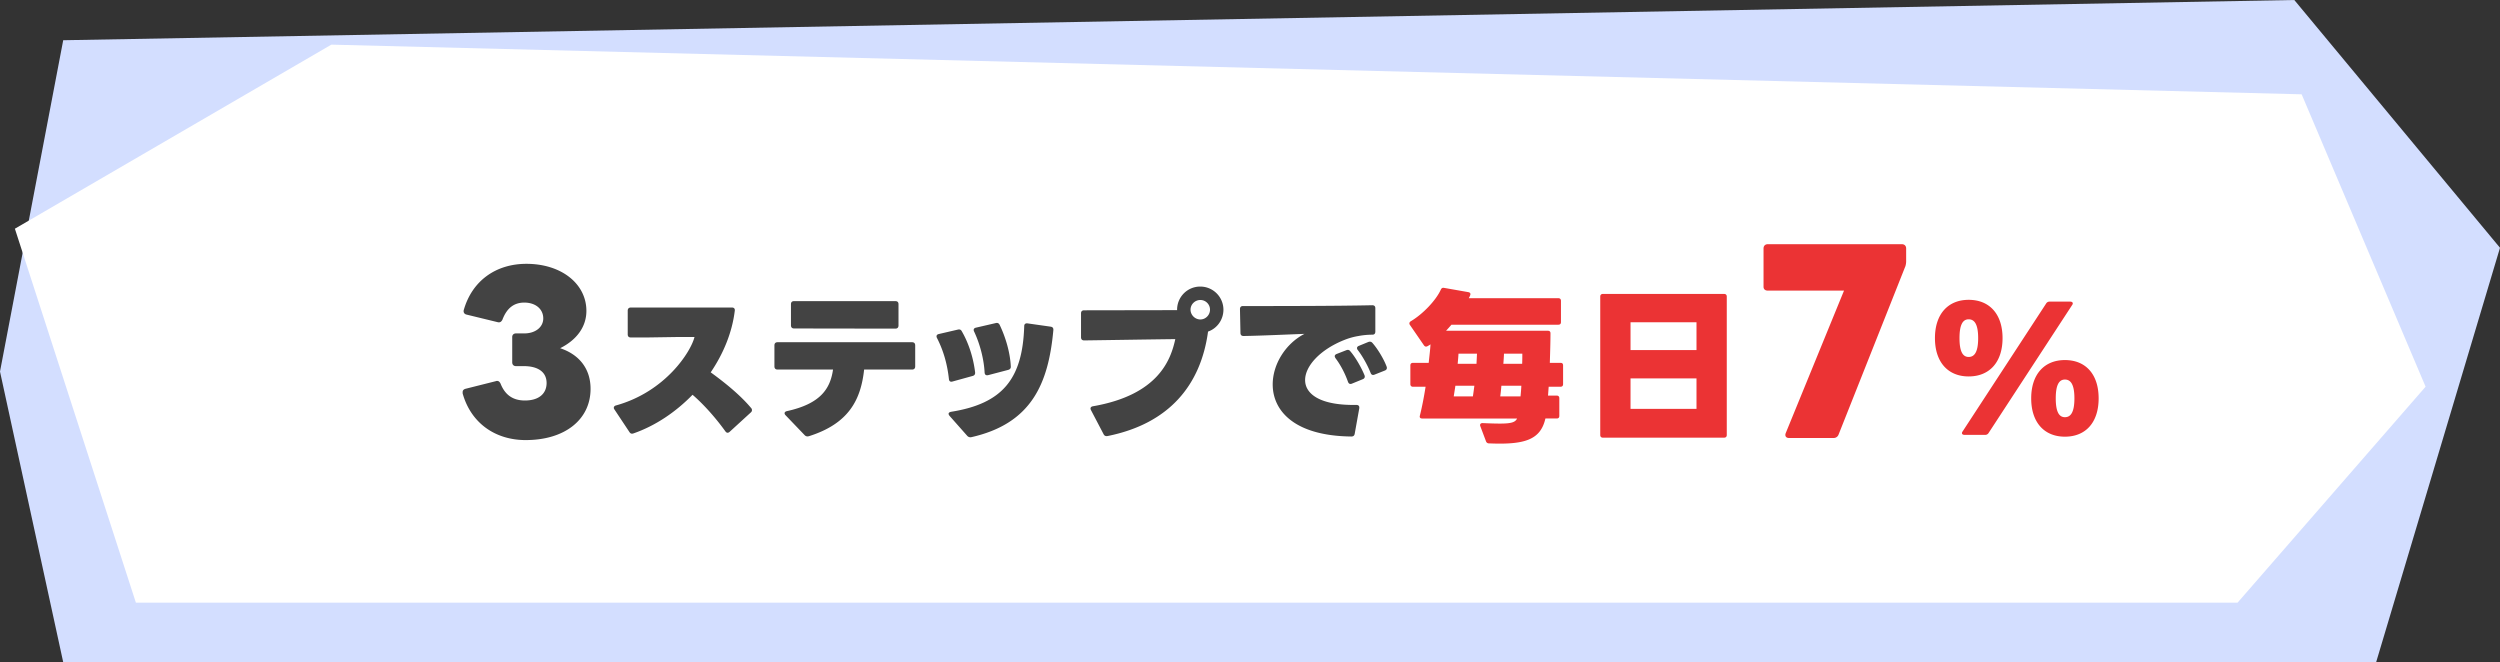 <svg width="336" height="89" fill="none" xmlns="http://www.w3.org/2000/svg"><rect width="100%" height="100%" fill="#333333" stroke="none"/><path d="M0 49.938 8.496 5.407 308.353 0 336 33.302 319.353 89H8.496L0 49.938Z" fill="#D3DEFF"/><path d="M2 30.738 44.532 6l264.809 6.675L326 51.972 300.726 81H18.264L2 30.738Z" fill="#fff"/><path d="M70.663 59.147c-4.172 0-7.392-2.352-8.484-6.272v-.168c0-.224.112-.364.364-.448l4.116-1.036c.056-.028.112-.028.168-.028.196 0 .336.14.448.364.588 1.484 1.624 2.268 3.276 2.268 1.876 0 2.912-.924 2.912-2.352 0-1.484-1.176-2.268-3.052-2.268h-1.064c-.308 0-.504-.196-.504-.504v-3.416c0-.28.196-.476.504-.476h1.12c1.484 0 2.548-.84 2.548-2.016 0-1.26-1.036-2.128-2.548-2.128-1.4 0-2.352.756-2.94 2.296-.14.28-.336.42-.644.336L62.74 42.29c-.308-.056-.476-.28-.42-.588 1.12-3.976 4.34-6.244 8.428-6.244 4.704 0 8.064 2.688 8.064 6.328 0 2.072-1.232 3.864-3.528 5.012 2.604.868 4.088 2.8 4.088 5.46 0 4.144-3.472 6.888-8.708 6.888Zm14.473-.898c-.242.088-.418.022-.55-.198l-2.002-3.014a.367.367 0 0 1-.088-.242c0-.132.11-.264.308-.308 6.644-1.848 10.054-7.216 10.538-9.196h-2.134l-4.29.066h-2.134c-.264 0-.418-.132-.418-.418v-3.19c0-.264.154-.418.418-.418H98.38c.264 0 .418.154.374.44-.352 2.904-1.518 5.742-3.234 8.272 1.87 1.364 3.916 2.992 5.434 4.796.088.088.11.198.11.286 0 .11-.044.22-.154.308l-2.838 2.596a.426.426 0 0 1-.286.132c-.11 0-.198-.066-.286-.176-1.232-1.716-2.838-3.564-4.422-4.928-2.266 2.332-5.016 4.18-7.942 5.192Zm21.587-14.102c-.264 0-.418-.154-.418-.418V40.89c0-.286.154-.418.418-.418h13.618c.264 0 .418.132.418.418v2.86c0 .264-.154.418-.418.418l-13.618-.022Zm2.002 14.476c-.242.066-.418.022-.572-.132l-2.574-2.684a.426.426 0 0 1-.132-.264c0-.132.11-.242.308-.286 4.51-.99 5.83-2.992 6.204-5.588h-7.458c-.264 0-.418-.154-.418-.418v-2.838c0-.264.154-.418.418-.418h18.084c.264 0 .418.154.418.418v2.838c0 .264-.154.418-.418.418h-6.446c-.44 4.048-2.046 7.26-7.414 8.954Zm24.09-8.206c-.286.066-.462-.044-.484-.352-.088-1.76-.616-3.828-1.408-5.5-.132-.264-.044-.462.242-.528l2.662-.616c.242-.066.418.022.528.242.792 1.65 1.408 3.696 1.496 5.588.022.242-.11.396-.352.462l-2.684.704Zm-2.266 8.338a.572.572 0 0 1-.55-.176l-2.376-2.684c-.088-.11-.132-.198-.132-.286 0-.132.132-.22.33-.264 6.93-1.1 9.614-4.422 9.834-11.506 0-.286.176-.418.462-.374l3.102.44c.264.044.374.198.352.462-.66 7.216-2.948 12.562-11.022 14.388Zm-2.53-7.48c-.286.088-.462-.044-.484-.33-.22-2.002-.726-3.806-1.606-5.522-.132-.264-.044-.462.242-.528l2.552-.594c.242-.066.418 0 .528.198.924 1.584 1.562 3.542 1.804 5.544.022.264-.088.418-.33.484l-2.706.748Zm20.856 7.326c-.264.044-.44-.022-.55-.242l-1.694-3.234c-.154-.286-.022-.484.286-.528 8.844-1.54 10.45-6.314 11.044-9.02-3.696.044-8.932.132-12.254.176-.264 0-.418-.154-.418-.418v-3.212c0-.286.154-.418.418-.418l12.496-.022v-.066a3.103 3.103 0 0 1 3.124-3.102 3.113 3.113 0 0 1 3.102 3.102c0 1.364-.858 2.53-2.068 2.948-.968 7.15-5.192 12.364-13.486 14.036Zm12.452-15.664c.704 0 1.298-.594 1.298-1.32a1.3 1.3 0 0 0-1.298-1.298c-.726 0-1.32.594-1.32 1.298 0 .726.616 1.32 1.32 1.32Zm20.284 15.73c-7.7-.088-10.56-3.498-10.56-6.996 0-2.706 1.716-5.478 4.268-6.798-2.486.088-5.61.242-8.184.286-.264 0-.418-.132-.418-.418l-.066-3.19c0-.264.132-.418.396-.418 4.642 0 12.518 0 17.38-.11.264 0 .418.132.418.396v3.146c0 .264-.132.418-.396.418-.66 0-1.276.066-1.87.176a8.92 8.92 0 0 0-1.892.528c-3.278 1.298-5.28 3.52-5.28 5.39 0 1.892 2.046 3.432 6.886 3.344.264 0 .396.132.396.33v.11l-.616 3.432c-.044.264-.198.374-.462.374Zm3.124-8.316c-.264.11-.44 0-.528-.242-.396-1.012-1.1-2.266-1.716-3.058a.457.457 0 0 1-.11-.264c0-.132.088-.242.264-.308l1.232-.506c.22-.088.418-.066.572.11.704.792 1.54 2.178 1.914 3.19.088.242 0 .44-.242.528l-1.386.55Zm-3.036 1.21c-.264.11-.44 0-.528-.242-.396-1.122-.99-2.266-1.672-3.168-.066-.11-.11-.198-.11-.286 0-.11.088-.22.242-.286l1.298-.506c.22-.088.396-.066.55.132.682.792 1.474 2.156 1.914 3.234.088.242 0 .44-.242.528l-1.452.594Z" fill="#434343"/><path d="M193.645 38.933c.088-.198.22-.286.44-.242l3.256.572c.242.044.352.198.242.44-.044.132-.11.242-.176.374h12.034c.22 0 .352.132.352.352v2.86c0 .242-.132.352-.352.352h-14.366c-.242.286-.484.55-.726.814h13.684c.22 0 .352.11.352.33 0 1.1-.044 2.508-.088 3.982h1.43c.242 0 .352.11.352.352v2.508c0 .22-.11.352-.352.352h-1.584c0 .088-.022.198-.022.286l-.044.594c0 .11-.022.198-.022.308h1.166c.22 0 .352.132.352.352v2.376c0 .242-.132.352-.352.352h-1.518c-.66 2.904-2.838 3.542-7.568 3.344a.411.411 0 0 1-.418-.286l-.77-2.046c-.022-.044-.022-.088-.022-.132 0-.154.11-.264.33-.264h.022c.946.044 1.716.066 2.31.066 1.54 0 2.068-.176 2.31-.682h-12.76c-.242 0-.374-.132-.308-.374.286-1.144.55-2.486.77-3.894h-1.694c-.22 0-.352-.132-.352-.352v-2.508c0-.242.132-.352.352-.352h2.112c.088-.858.198-1.694.242-2.486a3.827 3.827 0 0 1-.396.242c-.198.11-.352.066-.484-.11l-1.892-2.75a.355.355 0 0 1-.066-.198c0-.11.066-.22.22-.308 1.628-.968 3.366-2.816 4.004-4.224Zm4.796 9.966.066-1.364h-2.486c-.022.418-.066.88-.11 1.364h2.53Zm6.138 0c.022-.55.022-1.034.022-1.364h-2.464c-.022.44-.044.88-.088 1.364h2.53Zm-6.622 4.378c.066-.44.132-.924.198-1.43h-2.552c-.066.484-.154.968-.22 1.43h2.574Zm6.402 0c.044-.462.088-.946.11-1.43h-2.684c-.044.506-.088.99-.154 1.43h2.728Zm11.066 5.544c-.22 0-.352-.132-.352-.352V39.857c0-.22.132-.352.352-.352h16.302c.22 0 .352.132.352.352v18.612c0 .22-.132.352-.352.352h-16.302Zm3.718-15.51v3.74h8.866v-3.74h-8.866Zm8.866 11.638v-4.092h-8.866v4.092h8.866Zm12.434 3.918c-.416 0-.576-.288-.448-.64l7.84-19.168h-10.24c-.352 0-.576-.192-.576-.512v-5.152c0-.352.224-.576.576-.576h18.016c.352 0 .576.224.576.576v1.696c0 .256-.032.448-.096.672l-8.992 22.656a.696.696 0 0 1-.64.448h-6.016Zm24.146-8.274c-2.794 0-4.532-1.936-4.532-5.148 0-3.212 1.738-5.148 4.532-5.148 2.816 0 4.554 1.936 4.554 5.148 0 3.212-1.738 5.148-4.554 5.148Zm-1.232-5.148c0 1.804.44 2.53 1.232 2.53.814 0 1.276-.726 1.276-2.53 0-1.804-.462-2.53-1.276-2.53-.792 0-1.232.726-1.232 2.53Zm11.638-4.642a.517.517 0 0 1 .462-.264h2.772c.22 0 .352.088.352.242 0 .066-.022.132-.088.22l-11.22 17.182a.517.517 0 0 1-.462.264h-2.772c-.22 0-.352-.088-.352-.242 0-.066.022-.132.088-.22l11.22-17.182Zm-2.002 12.738c0-3.212 1.738-5.148 4.532-5.148 2.816 0 4.532 1.936 4.532 5.148 0 3.212-1.716 5.148-4.532 5.148-2.794 0-4.532-1.936-4.532-5.148Zm3.3 0c0 1.804.44 2.53 1.232 2.53.814 0 1.276-.726 1.276-2.53 0-1.804-.462-2.53-1.276-2.53-.792 0-1.232.726-1.232 2.53Z" fill="#EB3334"/></svg>